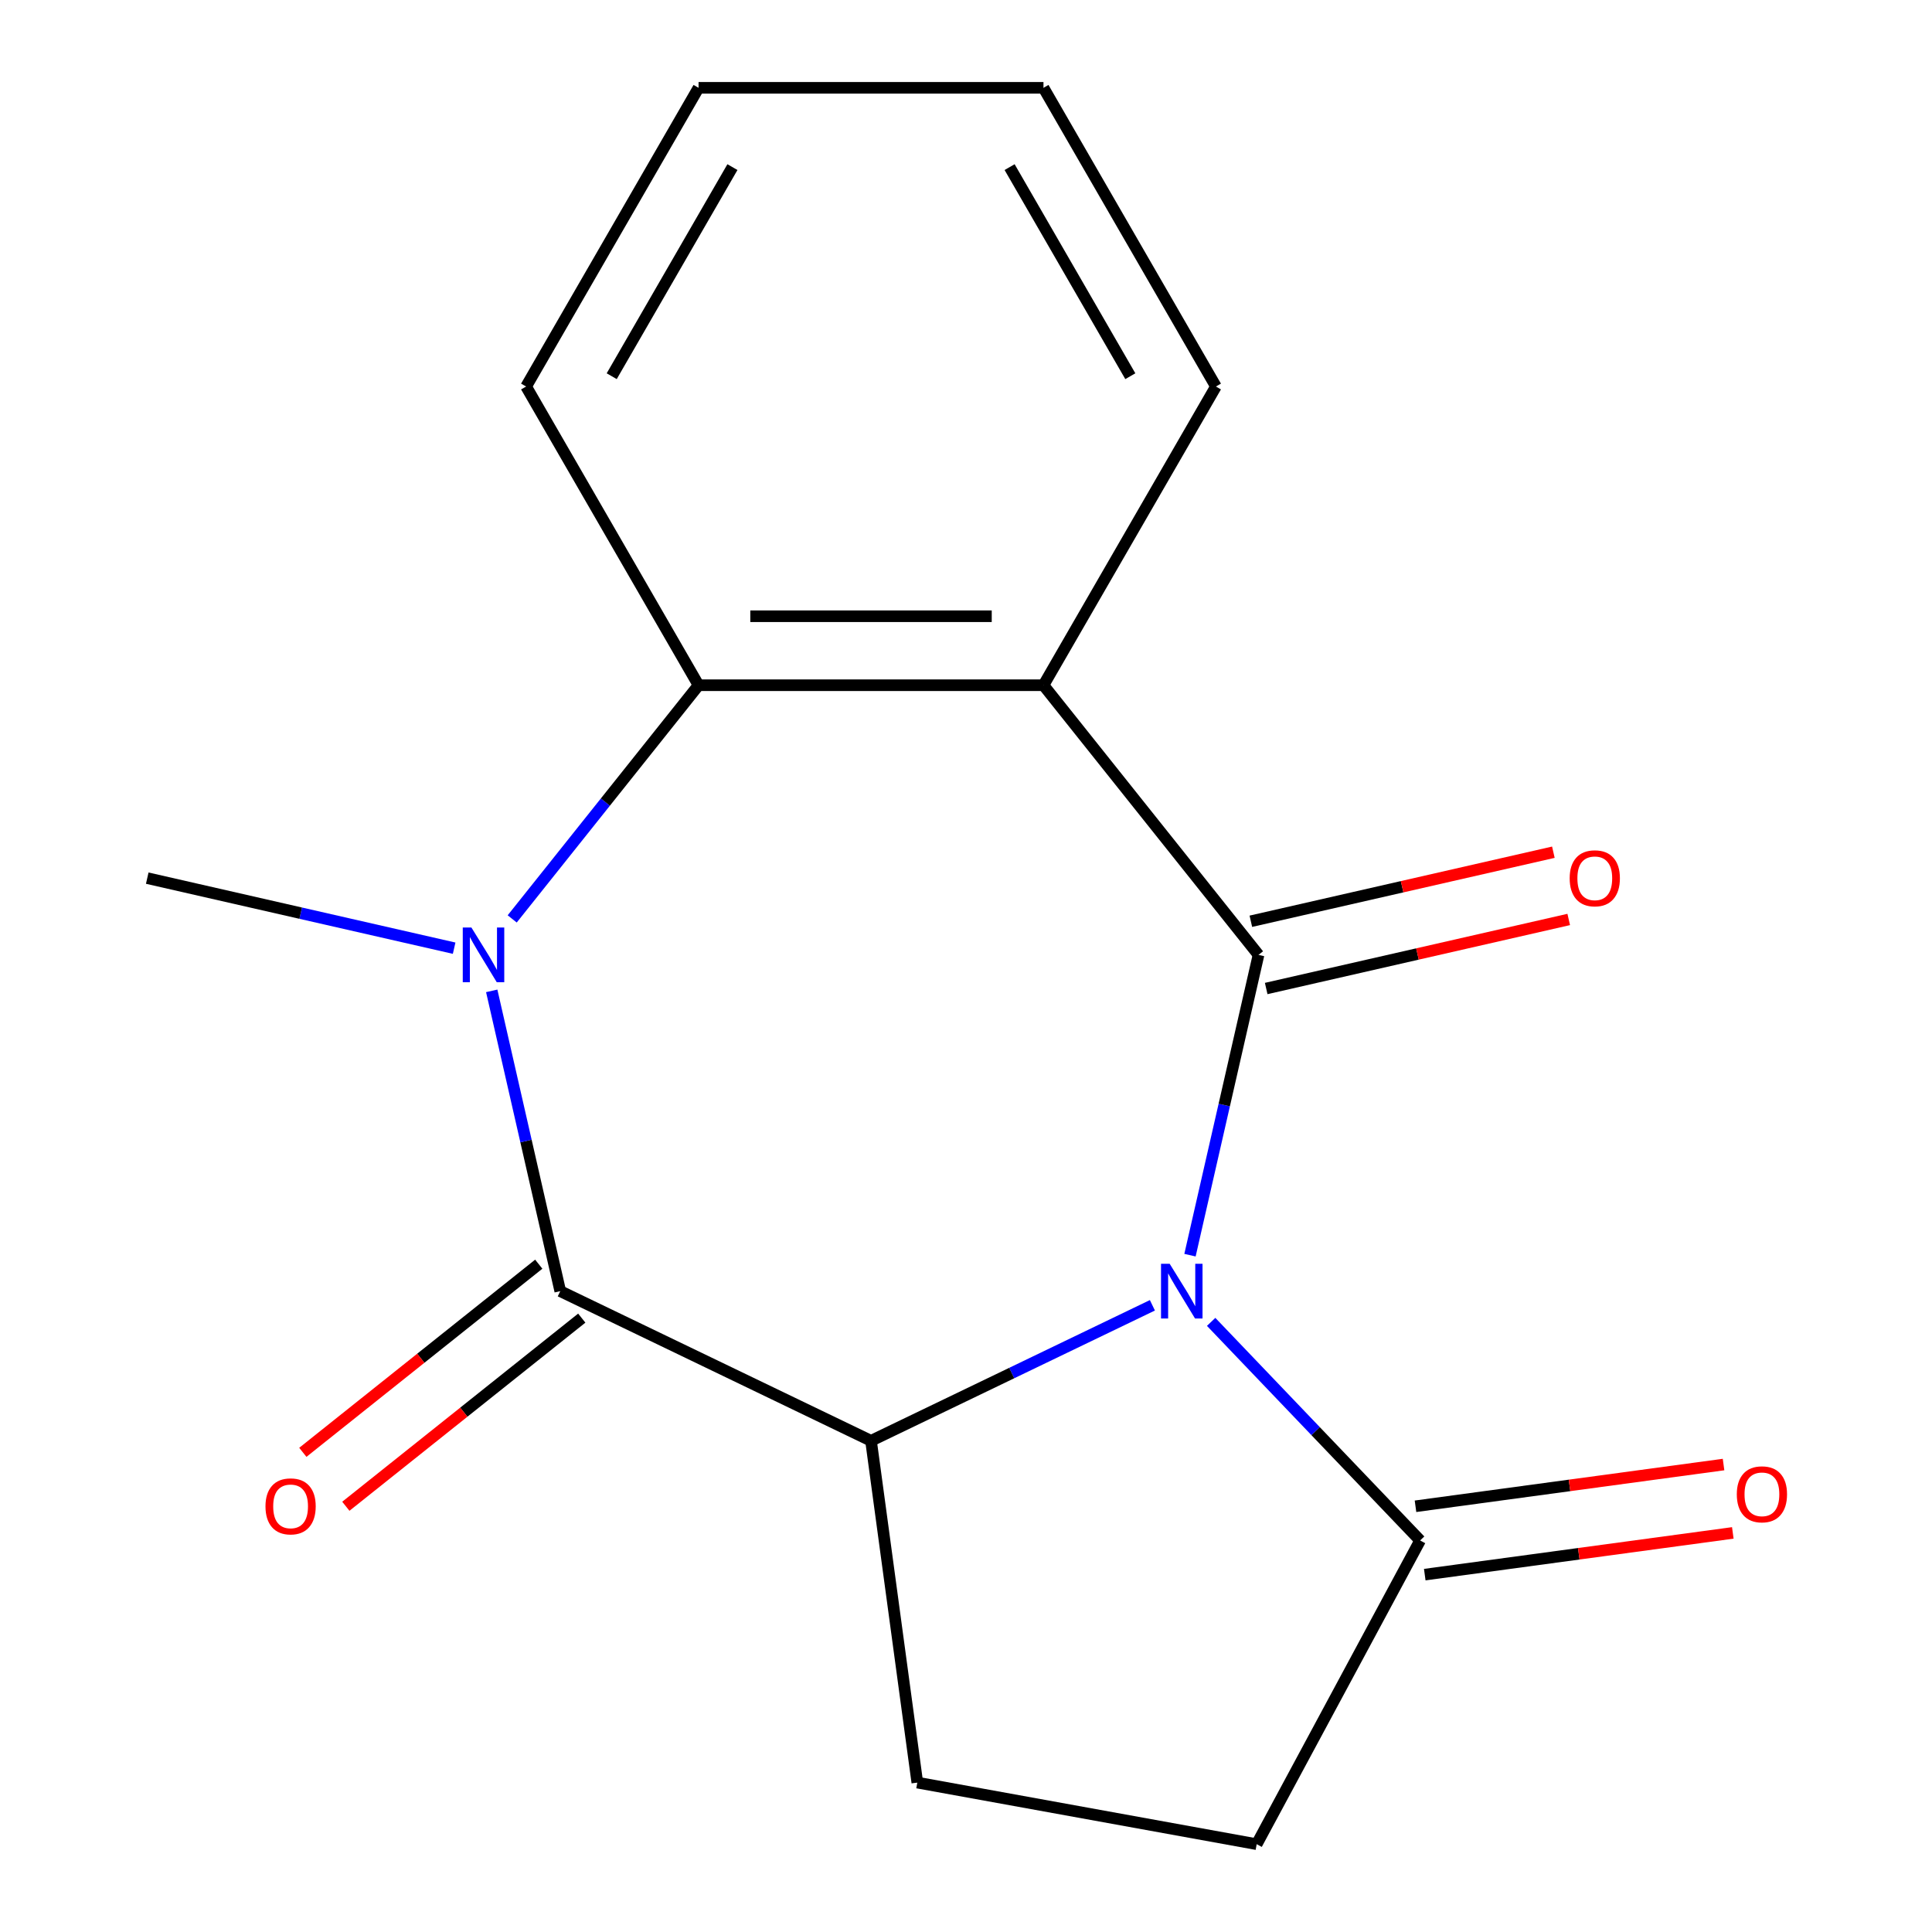 <?xml version='1.0' encoding='iso-8859-1'?>
<svg version='1.1' baseProfile='full'
              xmlns='http://www.w3.org/2000/svg'
                      xmlns:rdkit='http://www.rdkit.org/xml'
                      xmlns:xlink='http://www.w3.org/1999/xlink'
                  xml:space='preserve'
width='1000px' height='1000px' viewBox='0 0 1000 1000'>
<!-- END OF HEADER -->
<rect style='opacity:1.0;fill:#FFFFFF;stroke:none' width='1000' height='1000' x='0' y='0'> </rect>
<path class='bond-0' d='M 615.934,649.675 L 633.672,571.962' style='fill:none;fill-rule:evenodd;stroke:#0000FF;stroke-width:6px;stroke-linecap:butt;stroke-linejoin:miter;stroke-opacity:1' />
<path class='bond-0' d='M 633.672,571.962 L 651.41,494.248' style='fill:none;fill-rule:evenodd;stroke:#000000;stroke-width:6px;stroke-linecap:butt;stroke-linejoin:miter;stroke-opacity:1' />
<path class='bond-3' d='M 596.481,675.62 L 523.659,710.689' style='fill:none;fill-rule:evenodd;stroke:#0000FF;stroke-width:6px;stroke-linecap:butt;stroke-linejoin:miter;stroke-opacity:1' />
<path class='bond-3' d='M 523.659,710.689 L 450.837,745.758' style='fill:none;fill-rule:evenodd;stroke:#000000;stroke-width:6px;stroke-linecap:butt;stroke-linejoin:miter;stroke-opacity:1' />
<path class='bond-6' d='M 626.887,684.2 L 680.972,740.768' style='fill:none;fill-rule:evenodd;stroke:#0000FF;stroke-width:6px;stroke-linecap:butt;stroke-linejoin:miter;stroke-opacity:1' />
<path class='bond-6' d='M 680.972,740.768 L 735.057,797.336' style='fill:none;fill-rule:evenodd;stroke:#000000;stroke-width:6px;stroke-linecap:butt;stroke-linejoin:miter;stroke-opacity:1' />
<path class='bond-4' d='M 651.41,494.248 L 540.1,354.671' style='fill:none;fill-rule:evenodd;stroke:#000000;stroke-width:6px;stroke-linecap:butt;stroke-linejoin:miter;stroke-opacity:1' />
<path class='bond-8' d='M 655.382,511.653 L 733.676,493.783' style='fill:none;fill-rule:evenodd;stroke:#000000;stroke-width:6px;stroke-linecap:butt;stroke-linejoin:miter;stroke-opacity:1' />
<path class='bond-8' d='M 733.676,493.783 L 811.969,475.913' style='fill:none;fill-rule:evenodd;stroke:#FF0000;stroke-width:6px;stroke-linecap:butt;stroke-linejoin:miter;stroke-opacity:1' />
<path class='bond-8' d='M 647.437,476.843 L 725.73,458.973' style='fill:none;fill-rule:evenodd;stroke:#000000;stroke-width:6px;stroke-linecap:butt;stroke-linejoin:miter;stroke-opacity:1' />
<path class='bond-8' d='M 725.73,458.973 L 804.024,441.103' style='fill:none;fill-rule:evenodd;stroke:#FF0000;stroke-width:6px;stroke-linecap:butt;stroke-linejoin:miter;stroke-opacity:1' />
<path class='bond-1' d='M 289.991,668.298 L 450.837,745.758' style='fill:none;fill-rule:evenodd;stroke:#000000;stroke-width:6px;stroke-linecap:butt;stroke-linejoin:miter;stroke-opacity:1' />
<path class='bond-2' d='M 289.991,668.298 L 272.253,590.585' style='fill:none;fill-rule:evenodd;stroke:#000000;stroke-width:6px;stroke-linecap:butt;stroke-linejoin:miter;stroke-opacity:1' />
<path class='bond-2' d='M 272.253,590.585 L 254.516,512.871' style='fill:none;fill-rule:evenodd;stroke:#0000FF;stroke-width:6px;stroke-linecap:butt;stroke-linejoin:miter;stroke-opacity:1' />
<path class='bond-9' d='M 278.86,654.341 L 217.803,703.032' style='fill:none;fill-rule:evenodd;stroke:#000000;stroke-width:6px;stroke-linecap:butt;stroke-linejoin:miter;stroke-opacity:1' />
<path class='bond-9' d='M 217.803,703.032 L 156.746,751.723' style='fill:none;fill-rule:evenodd;stroke:#FF0000;stroke-width:6px;stroke-linecap:butt;stroke-linejoin:miter;stroke-opacity:1' />
<path class='bond-9' d='M 301.122,682.256 L 240.065,730.948' style='fill:none;fill-rule:evenodd;stroke:#000000;stroke-width:6px;stroke-linecap:butt;stroke-linejoin:miter;stroke-opacity:1' />
<path class='bond-9' d='M 240.065,730.948 L 179.008,779.639' style='fill:none;fill-rule:evenodd;stroke:#FF0000;stroke-width:6px;stroke-linecap:butt;stroke-linejoin:miter;stroke-opacity:1' />
<path class='bond-12' d='M 235.062,490.778 L 155.638,472.65' style='fill:none;fill-rule:evenodd;stroke:#0000FF;stroke-width:6px;stroke-linecap:butt;stroke-linejoin:miter;stroke-opacity:1' />
<path class='bond-12' d='M 155.638,472.65 L 76.215,454.522' style='fill:none;fill-rule:evenodd;stroke:#000000;stroke-width:6px;stroke-linecap:butt;stroke-linejoin:miter;stroke-opacity:1' />
<path class='bond-18' d='M 265.116,475.625 L 313.345,415.148' style='fill:none;fill-rule:evenodd;stroke:#0000FF;stroke-width:6px;stroke-linecap:butt;stroke-linejoin:miter;stroke-opacity:1' />
<path class='bond-18' d='M 313.345,415.148 L 361.574,354.671' style='fill:none;fill-rule:evenodd;stroke:#000000;stroke-width:6px;stroke-linecap:butt;stroke-linejoin:miter;stroke-opacity:1' />
<path class='bond-7' d='M 450.837,745.758 L 474.801,922.668' style='fill:none;fill-rule:evenodd;stroke:#000000;stroke-width:6px;stroke-linecap:butt;stroke-linejoin:miter;stroke-opacity:1' />
<path class='bond-5' d='M 540.1,354.671 L 361.574,354.671' style='fill:none;fill-rule:evenodd;stroke:#000000;stroke-width:6px;stroke-linecap:butt;stroke-linejoin:miter;stroke-opacity:1' />
<path class='bond-5' d='M 513.321,318.966 L 388.353,318.966' style='fill:none;fill-rule:evenodd;stroke:#000000;stroke-width:6px;stroke-linecap:butt;stroke-linejoin:miter;stroke-opacity:1' />
<path class='bond-13' d='M 540.1,354.671 L 629.363,200.063' style='fill:none;fill-rule:evenodd;stroke:#000000;stroke-width:6px;stroke-linecap:butt;stroke-linejoin:miter;stroke-opacity:1' />
<path class='bond-14' d='M 361.574,354.671 L 272.311,200.063' style='fill:none;fill-rule:evenodd;stroke:#000000;stroke-width:6px;stroke-linecap:butt;stroke-linejoin:miter;stroke-opacity:1' />
<path class='bond-10' d='M 735.057,797.336 L 650.459,954.545' style='fill:none;fill-rule:evenodd;stroke:#000000;stroke-width:6px;stroke-linecap:butt;stroke-linejoin:miter;stroke-opacity:1' />
<path class='bond-11' d='M 737.453,815.027 L 817.177,804.228' style='fill:none;fill-rule:evenodd;stroke:#000000;stroke-width:6px;stroke-linecap:butt;stroke-linejoin:miter;stroke-opacity:1' />
<path class='bond-11' d='M 817.177,804.228 L 896.9,793.429' style='fill:none;fill-rule:evenodd;stroke:#FF0000;stroke-width:6px;stroke-linecap:butt;stroke-linejoin:miter;stroke-opacity:1' />
<path class='bond-11' d='M 732.66,779.645 L 812.384,768.846' style='fill:none;fill-rule:evenodd;stroke:#000000;stroke-width:6px;stroke-linecap:butt;stroke-linejoin:miter;stroke-opacity:1' />
<path class='bond-11' d='M 812.384,768.846 L 892.107,758.046' style='fill:none;fill-rule:evenodd;stroke:#FF0000;stroke-width:6px;stroke-linecap:butt;stroke-linejoin:miter;stroke-opacity:1' />
<path class='bond-17' d='M 474.801,922.668 L 650.459,954.545' style='fill:none;fill-rule:evenodd;stroke:#000000;stroke-width:6px;stroke-linecap:butt;stroke-linejoin:miter;stroke-opacity:1' />
<path class='bond-15' d='M 629.363,200.063 L 540.1,45.455' style='fill:none;fill-rule:evenodd;stroke:#000000;stroke-width:6px;stroke-linecap:butt;stroke-linejoin:miter;stroke-opacity:1' />
<path class='bond-15' d='M 585.052,194.724 L 522.568,86.498' style='fill:none;fill-rule:evenodd;stroke:#000000;stroke-width:6px;stroke-linecap:butt;stroke-linejoin:miter;stroke-opacity:1' />
<path class='bond-19' d='M 272.311,200.063 L 361.574,45.455' style='fill:none;fill-rule:evenodd;stroke:#000000;stroke-width:6px;stroke-linecap:butt;stroke-linejoin:miter;stroke-opacity:1' />
<path class='bond-19' d='M 316.622,194.724 L 379.106,86.498' style='fill:none;fill-rule:evenodd;stroke:#000000;stroke-width:6px;stroke-linecap:butt;stroke-linejoin:miter;stroke-opacity:1' />
<path class='bond-16' d='M 540.1,45.455 L 361.574,45.455' style='fill:none;fill-rule:evenodd;stroke:#000000;stroke-width:6px;stroke-linecap:butt;stroke-linejoin:miter;stroke-opacity:1' />
<path  class='atom-0' d='M 605.424 654.138
L 614.704 669.138
Q 615.624 670.618, 617.104 673.298
Q 618.584 675.978, 618.664 676.138
L 618.664 654.138
L 622.424 654.138
L 622.424 682.458
L 618.544 682.458
L 608.584 666.058
Q 607.424 664.138, 606.184 661.938
Q 604.984 659.738, 604.624 659.058
L 604.624 682.458
L 600.944 682.458
L 600.944 654.138
L 605.424 654.138
' fill='#0000FF'/>
<path  class='atom-3' d='M 244.005 480.088
L 253.285 495.088
Q 254.205 496.568, 255.685 499.248
Q 257.165 501.928, 257.245 502.088
L 257.245 480.088
L 261.005 480.088
L 261.005 508.408
L 257.125 508.408
L 247.165 492.008
Q 246.005 490.088, 244.765 487.888
Q 243.565 485.688, 243.205 485.008
L 243.205 508.408
L 239.525 508.408
L 239.525 480.088
L 244.005 480.088
' fill='#0000FF'/>
<path  class='atom-9' d='M 812.46 454.602
Q 812.46 447.802, 815.82 444.002
Q 819.18 440.202, 825.46 440.202
Q 831.74 440.202, 835.1 444.002
Q 838.46 447.802, 838.46 454.602
Q 838.46 461.482, 835.06 465.402
Q 831.66 469.282, 825.46 469.282
Q 819.22 469.282, 815.82 465.402
Q 812.46 461.522, 812.46 454.602
M 825.46 466.082
Q 829.78 466.082, 832.1 463.202
Q 834.46 460.282, 834.46 454.602
Q 834.46 449.042, 832.1 446.242
Q 829.78 443.402, 825.46 443.402
Q 821.14 443.402, 818.78 446.202
Q 816.46 449.002, 816.46 454.602
Q 816.46 460.322, 818.78 463.202
Q 821.14 466.082, 825.46 466.082
' fill='#FF0000'/>
<path  class='atom-10' d='M 137.413 779.688
Q 137.413 772.888, 140.773 769.088
Q 144.133 765.288, 150.413 765.288
Q 156.693 765.288, 160.053 769.088
Q 163.413 772.888, 163.413 779.688
Q 163.413 786.568, 160.013 790.488
Q 156.613 794.368, 150.413 794.368
Q 144.173 794.368, 140.773 790.488
Q 137.413 786.608, 137.413 779.688
M 150.413 791.168
Q 154.733 791.168, 157.053 788.288
Q 159.413 785.368, 159.413 779.688
Q 159.413 774.128, 157.053 771.328
Q 154.733 768.488, 150.413 768.488
Q 146.093 768.488, 143.733 771.288
Q 141.413 774.088, 141.413 779.688
Q 141.413 785.408, 143.733 788.288
Q 146.093 791.168, 150.413 791.168
' fill='#FF0000'/>
<path  class='atom-12' d='M 898.967 773.452
Q 898.967 766.652, 902.327 762.852
Q 905.687 759.052, 911.967 759.052
Q 918.247 759.052, 921.607 762.852
Q 924.967 766.652, 924.967 773.452
Q 924.967 780.332, 921.567 784.252
Q 918.167 788.132, 911.967 788.132
Q 905.727 788.132, 902.327 784.252
Q 898.967 780.372, 898.967 773.452
M 911.967 784.932
Q 916.287 784.932, 918.607 782.052
Q 920.967 779.132, 920.967 773.452
Q 920.967 767.892, 918.607 765.092
Q 916.287 762.252, 911.967 762.252
Q 907.647 762.252, 905.287 765.052
Q 902.967 767.852, 902.967 773.452
Q 902.967 779.172, 905.287 782.052
Q 907.647 784.932, 911.967 784.932
' fill='#FF0000'/>
</svg>
